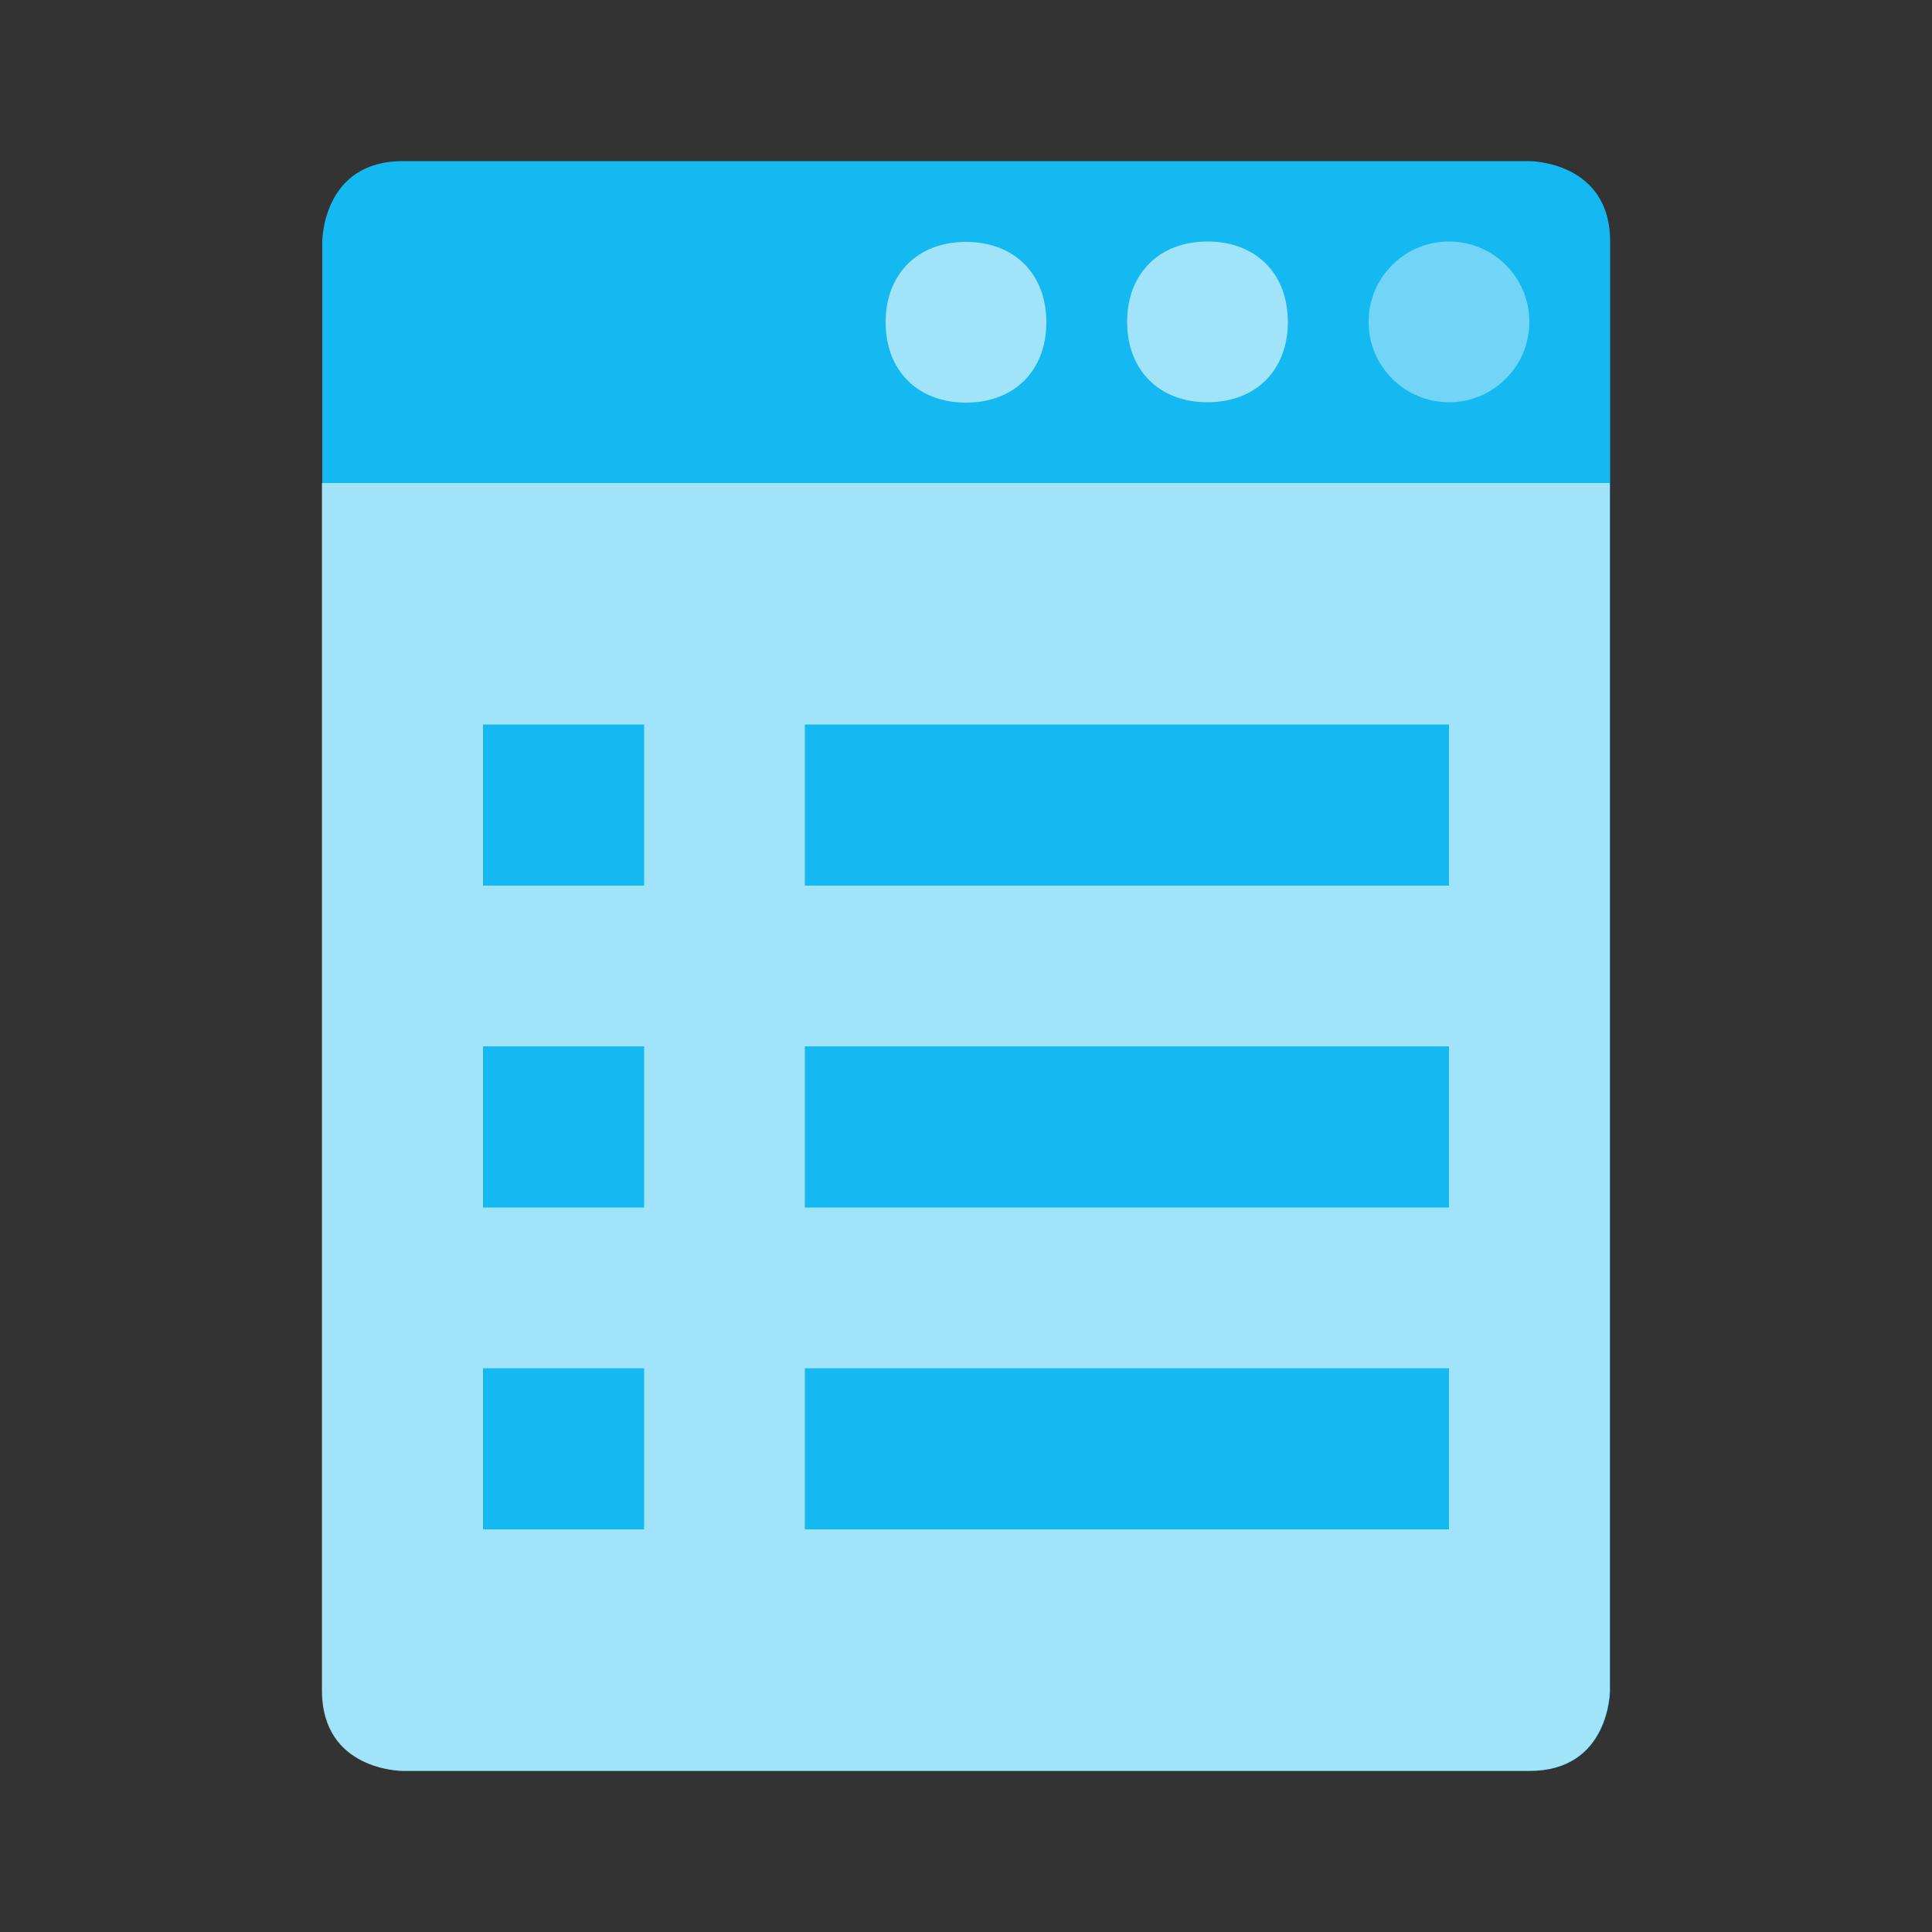 <?xml version="1.0" encoding="UTF-8"?> <!-- Generator: Adobe Illustrator 26.0.2, SVG Export Plug-In . SVG Version: 6.00 Build 0) --> <svg xmlns="http://www.w3.org/2000/svg" xmlns:xlink="http://www.w3.org/1999/xlink" version="1.1" id="Capa_1" x="0px" y="0px" viewBox="0 0 500 500" style="enable-background:new 0 0 500 500;" xml:space="preserve"><rect x="0" y="0" width="500" height="500" fill="#333333" stroke="none"/> <style type="text/css"> .st0{fill:none;} .st1{fill:#14B9F1;} .st2{opacity:0.6;fill:#FFFFFF;enable-background:new ;} .st3{opacity:0.4;fill:#FFFFFF;enable-background:new ;} </style> <rect x="0" class="st0" width="500" height="500"></rect> <path id="_x35_82244939_x5F_shock_x5F_x5F_x5F_color" class="st1" d="M416.7,62.5v375c0,0,0,20.8-20.8,20.8H104.2 c0,0-20.8,0-20.8-20.8v-375c0,0,0-20.8,20.8-20.8h291.7C395.8,41.7,416.7,41.7,416.7,62.5z"></path> <path class="st2" d="M83.3,125v312.5c0,20.8,20.8,20.8,20.8,20.8h291.7c20.8,0,20.8-20.8,20.8-20.8V125H83.3z M166.7,395.8H125 v-41.7h41.7V395.8z M166.7,312.5H125v-41.7h41.7V312.5z M166.7,229.2H125v-41.7h41.7V229.2z M375,395.8H208.3v-41.7H375V395.8z M375,312.5H208.3v-41.7H375V312.5z M375,229.2H208.3v-41.7H375V229.2z"></path> <circle class="st3" cx="375" cy="83.3" r="20.8"></circle> <path class="st2" d="M291.7,83.3c0-12.5,8.3-20.8,20.8-20.8s20.8,8.3,20.8,20.8s-8.3,20.8-20.8,20.8S291.7,95.8,291.7,83.3z M250,104.2c12.5,0,20.8-8.3,20.8-20.8s-8.3-20.8-20.8-20.8c-12.5,0-20.8,8.3-20.8,20.8S237.5,104.2,250,104.2z"></path> </svg>